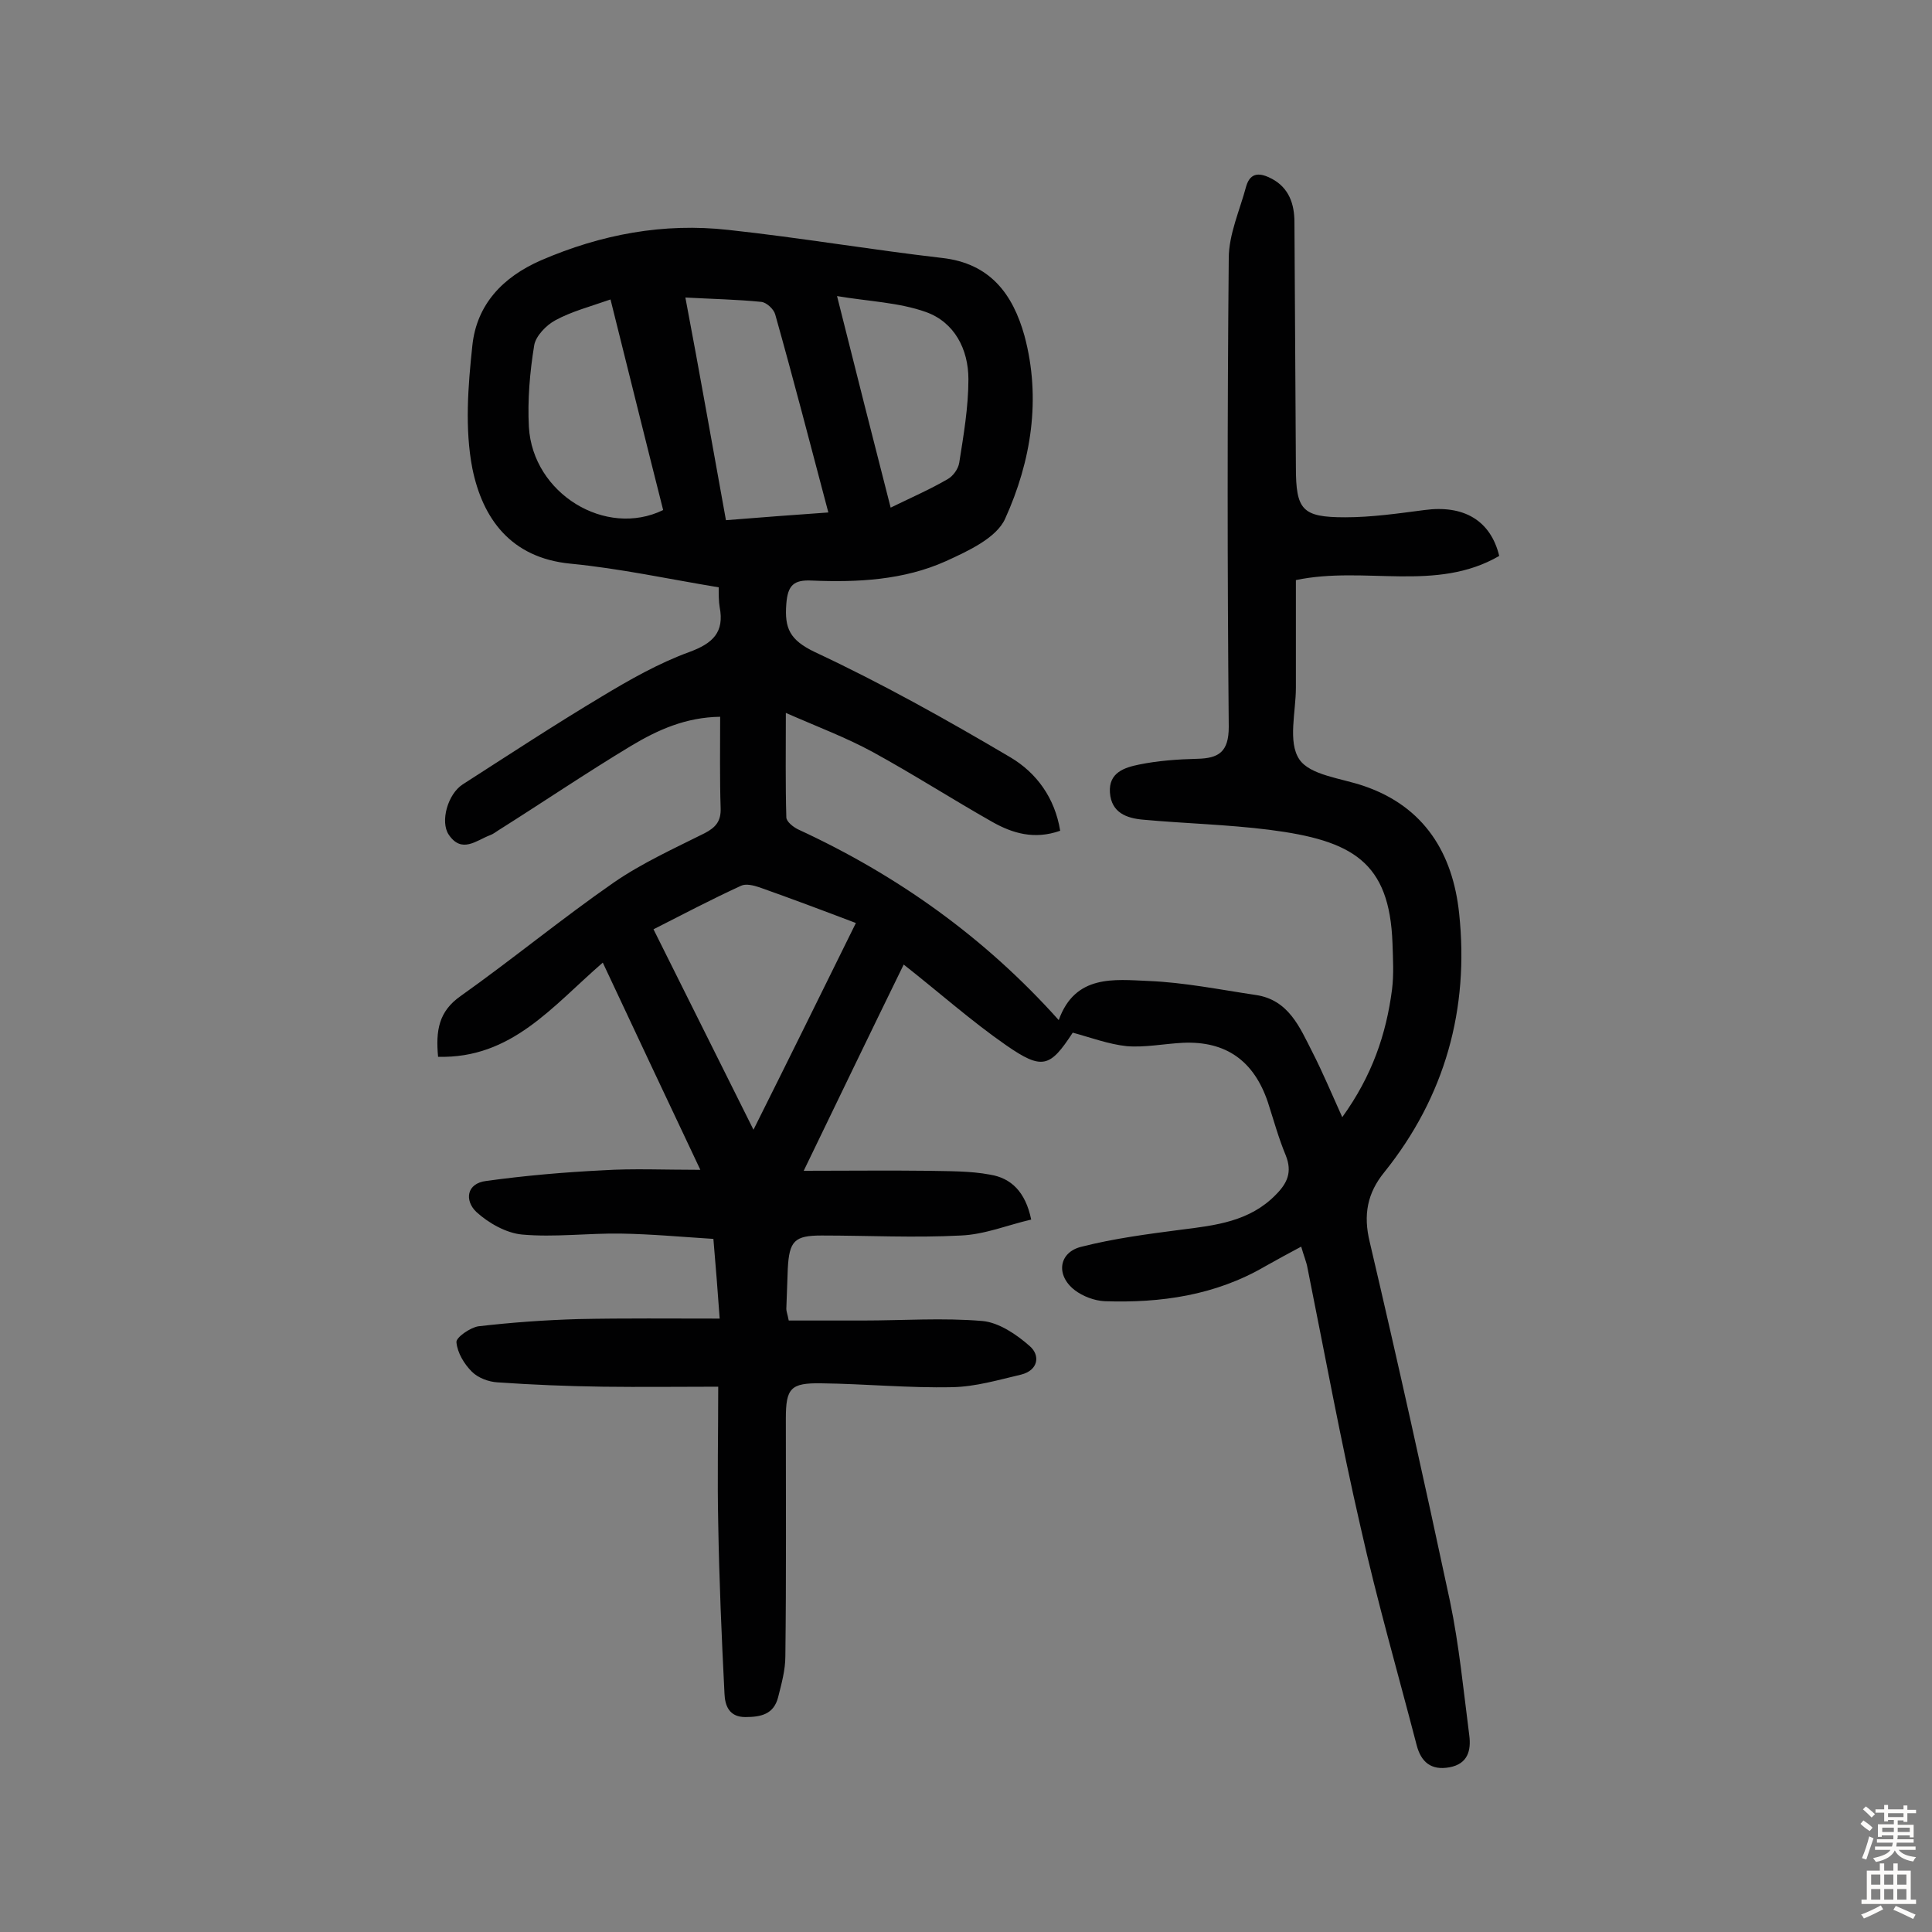 <svg enable-background="new 0 0 400 400" viewBox="0 0 400 400" xmlns="http://www.w3.org/2000/svg"><rect x="0" y="0" width="400" height="400" fill="#808080" stroke="none"/><path d="m269.4 258.1c-2.8 1.5-5.2 2.8-7.5 4.1-10.3 6-21.6 7.6-33.2 7.2-2.1-.1-4.5-1-6.2-2.3-4-3.1-3.3-7.9 1.5-9 6.7-1.7 13.6-2.6 20.5-3.5 7.2-.9 14.2-1.7 19.6-7.2 2.4-2.4 3.5-4.7 2.1-8.2-1.5-3.6-2.5-7.3-3.7-11-2.9-8.6-8.7-12.7-17.6-12.3-3.9.2-7.8 1-11.6.7-3.8-.4-7.5-1.8-11.2-2.8-4.7 7.2-6.3 7.8-13.8 2.6-7.2-5-13.7-10.8-21.2-16.7-6.8 13.9-13.4 27.6-20.7 42.7 9.3 0 17.5-.1 25.6 0 4.3.1 8.8 0 13 .8 4.3.7 7.3 3.5 8.5 9.3-4.8 1.1-9.6 3.1-14.6 3.3-9.6.5-19.2 0-28.8 0-5.6 0-6.7 1.1-7 6.9-.1 2.8-.2 5.5-.3 8.3 0 .5.2.9.5 2.4h15.3c8.3 0 16.6-.6 24.8.1 3.4.3 7.1 2.8 9.8 5.2 2.2 1.9 1.8 5-1.8 5.9-4.7 1.1-9.4 2.5-14.2 2.6-9.1.2-18.2-.7-27.2-.8-6.3-.1-7.3 1-7.3 7.3 0 16.4.1 32.8-.1 49.2 0 2.9-.8 5.7-1.5 8.5-.9 3.5-3.5 4.1-6.8 4.1-3.5 0-4.2-2.6-4.3-4.8-.6-11.8-1.1-23.6-1.3-35.3-.2-9.2 0-18.4 0-28.3-8.1 0-16 .1-23.9 0-7.3-.1-14.6-.4-21.8-.9-1.8-.1-4-.9-5.3-2.2-1.6-1.6-3-3.9-3.2-6.1-.1-1 2.8-3 4.5-3.3 6.9-.8 13.8-1.3 20.8-1.5 9.5-.2 19.1-.1 29.2-.1-.4-5.7-.8-10.6-1.3-16.5-6.4-.4-12.8-1-19.2-1.1-6.8-.1-13.7.8-20.4.2-3.3-.3-7-2.4-9.5-4.7-2.4-2.3-2.1-5.9 2.1-6.4 8-1.1 16-1.8 24.1-2.2 6.3-.4 12.6-.1 20.2-.1-7-14.8-13.5-28.6-20.2-42.9-10.5 9.1-18.9 19.9-34.1 19.5-.5-5.4.1-9.4 4.7-12.6 10.7-7.6 20.9-16 31.7-23.5 5.8-4 12.4-7 18.8-10.2 2.3-1.2 3.4-2.5 3.3-5.2-.2-6.1-.1-12.3-.1-18.9-7.1.1-12.9 2.7-18.4 6-9.3 5.6-18.3 11.7-27.5 17.5-.5.3-1.1.8-1.7 1-2.9 1.1-5.9 3.9-8.6-.1-1.8-2.7-.2-8.4 2.9-10.4 9.5-6.1 19.1-12.4 28.8-18.2 5.8-3.5 11.8-6.9 18.1-9.2 4.9-1.8 7.3-4.1 6.3-9.3-.2-1.2-.2-2.5-.2-4.1-10.3-1.7-20.4-3.9-30.7-4.9-12.4-1.2-18.2-9.4-20.3-19.7-1.6-8.2-.9-17.1 0-25.5s6.2-14.1 14.2-17.6c12.5-5.4 25.4-7.8 38.8-6.3 14.8 1.6 29.5 4.1 44.2 5.8 10 1.1 14.7 7.5 17.1 16.1 3.5 13 1.4 26-4 37.9-1.8 4-7.7 6.7-12.3 8.8-8.7 3.9-18.2 4.4-27.7 4-3.8-.2-5 1-5.3 4.8-.4 5.1.7 7.5 5.9 10 13.9 6.5 27.3 14 40.5 21.8 5.4 3.2 9.2 8.4 10.3 15.2-5.4 1.9-9.9.5-14-1.8-8.3-4.7-16.4-9.9-24.8-14.5-5.5-3-11.4-5.2-18-8.1 0 7.8-.1 14.7.1 21.6 0 .9 1.4 2 2.4 2.5 20.6 9.5 38.7 22.4 54 39.5 3.4-9.5 11.5-8.4 18.6-8.1 7.4.3 14.8 1.8 22.2 2.9 6.8 1 9.1 6.7 11.7 11.8 2.1 4.1 3.9 8.4 6.2 13.5 6.2-8.6 9.1-17.2 10.3-26.4.4-3.2.2-6.4.1-9.6-.6-16.9-8.3-21.3-25.5-23.5-8.7-1.1-17.5-1.3-26.2-2.1-3.3-.3-6.5-1.4-6.8-5.6s3.1-5.2 6-5.8c3.9-.8 8-1.1 12.1-1.2 4.4-.1 6.5-1.4 6.5-6.6-.3-32.3-.3-64.7 0-97 0-5 2.3-10 3.6-14.9.9-3.1 3-2.8 5.3-1.6 3.6 1.9 4.7 5.3 4.7 9 .1 16.9.2 33.8.3 50.7 0 8.9 1.3 10.4 10.2 10.4 5.5 0 11-.8 16.4-1.5 8.1-1.1 13.7 2.1 15.5 9.5-13.1 7.6-27.8 2-42.1 5v22.3c0 5-1.7 11.2.7 14.8 2.2 3.3 8.6 3.9 13.3 5.5 12.7 4.3 18.5 14.1 19.8 26.4 2.1 19.8-2.9 37.9-15.5 53.6-3.5 4.3-4.4 8.8-3 14.5 5.8 24.7 11.3 49.5 16.6 74.3 1.9 9.1 2.8 18.5 4 27.8.4 3.1-.3 5.9-4.1 6.6s-5.9-1.1-6.8-4.6c-3.9-15-8.2-29.9-11.6-45.1-4.1-17.8-7.4-35.8-11-53.7-.2-1.2-.8-2.6-1.3-4.4zm-92.2-67c-7.1-2.7-13.5-5.1-20-7.4-1.2-.4-2.8-.8-3.8-.3-6.1 2.8-12 5.9-18.1 9 6.9 13.9 13.5 27 20.7 41.5 7.4-14.8 13.9-28 21.2-42.8zm-26.9-83.4c7.4-.6 14.1-1.1 21.2-1.6-3.7-14-7.2-27.5-11-41-.3-1.1-1.8-2.5-2.9-2.6-5-.5-10.1-.6-15.7-.9 3 15.8 5.6 30.7 8.4 46.1zm-23.9-45.7c-4.3 1.5-8.1 2.5-11.4 4.3-1.9 1-4.1 3.3-4.4 5.2-.9 5.5-1.4 11.3-1.1 16.9.8 13.8 15.9 23 27.8 17.2-3.6-14.2-7.1-28.4-10.9-43.6zm58 43.1c4.3-2.1 8.2-3.8 11.8-5.9 1.1-.6 2.2-2.1 2.4-3.4.9-5.7 1.9-11.5 1.9-17.3 0-6.2-2.9-11.8-8.8-13.9-5.6-2-11.9-2.2-18.4-3.3 3.8 15.2 7.4 29.3 11.1 43.8z" fill="#010102"/><g fill="#fcfbfa"><path d="m385.2 377.6.6-.7c.6.4 1.3.9 1.9 1.5l-.6.7c-.8-.5-1.4-1-1.9-1.5zm.3 7.1c.6-1.4 1.1-2.9 1.5-4.5.3.1.6.3.9.4-.5 1.4-1 2.9-1.5 4.4zm.2-10.1.6-.6c.7.5 1.3 1.1 1.9 1.6l-.7.7c-.6-.6-1.2-1.2-1.8-1.7zm8.4-.8h.8v.9h1.8v.7h-1.8v1.8h-.8v-.3h-1.2v.9h3.3v2.6h-.8v-.4h-2.5c0 .3 0 .6-.1.8h3.4v.7h-3.5c0 .3-.1.6-.1.8h4v.7h-3.5c.7.9 1.9 1.3 3.6 1.5-.2.2-.4.5-.6.9-1.9-.3-3.2-1.1-3.8-2.3-.5 1.1-1.8 2-3.9 2.4-.2-.3-.4-.5-.6-.8 1.9-.4 3.1-.9 3.6-1.7h-3.2v-.7h3.5c.1-.2.1-.5.2-.8h-3.3v-.7h3.4c0-.2 0-.5 0-.8h-2.4v.3h-.8v-2.6h3.3v-.9h-1.2v.3h-.8v-1.8h-1.8v-.7h1.8v-.9h.8v.9h3.2zm-4.4 5.5h2.4c0-.3 0-.6 0-.9h-2.4zm1.2-3.1h3.2v-.8h-3.2zm4.4 2.2h-2.4v.9h2.5v-.9z"/><path d="m389.2 385.8h.9v1.5h1.9v-1.5h.9v1.5h2.7v6h1.1v.9h-11.3v-.9h1.1v-6h2.7zm.2 8.7.5.8c-1.2.6-2.5 1.3-4 1.9-.2-.3-.3-.6-.6-.8 1.6-.6 3-1.3 4.1-1.9zm-2-4.3h1.9v-2.1h-1.9zm0 3.1h1.9v-2.2h-1.9zm2.7-3.1h1.9v-2.1h-1.9zm0 3.1h1.9v-2.2h-1.9zm2.4 1.3c1.4.6 2.7 1.2 4.1 1.8l-.5.9c-1.5-.7-2.8-1.4-4.1-1.9zm2.2-6.5h-1.9v2.1h1.9zm-1.9 5.2h1.9v-2.2h-1.9z"/></g></svg>